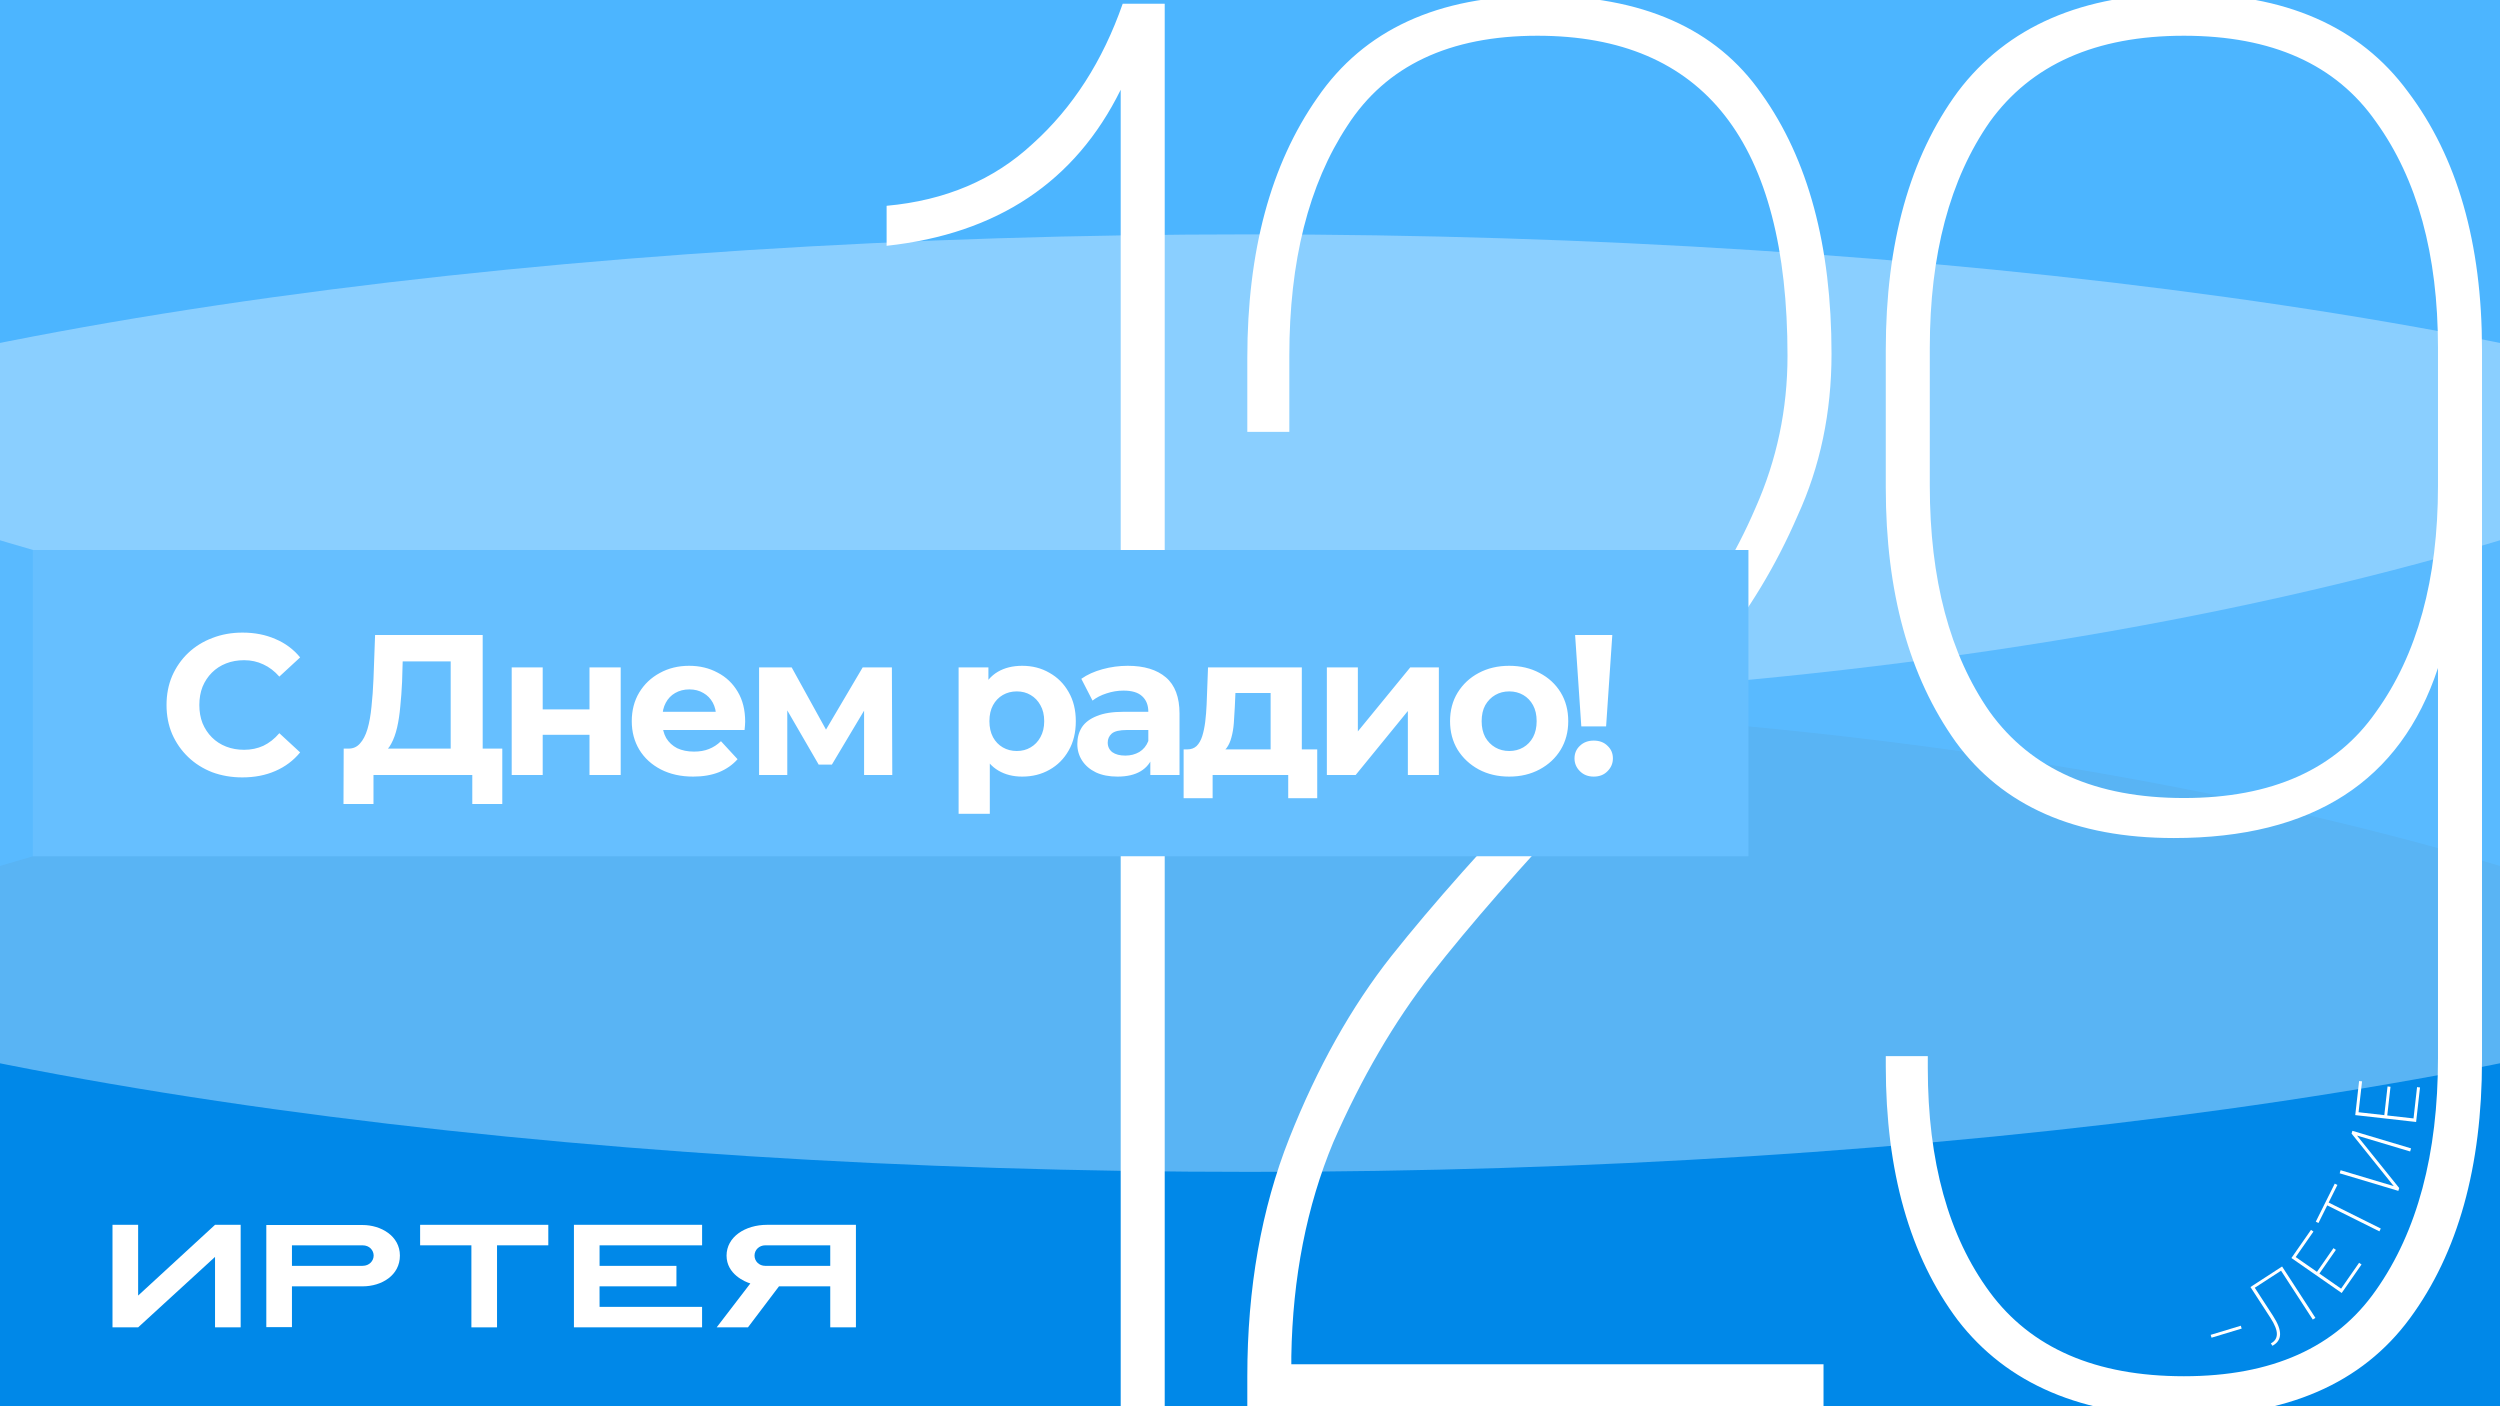 <?xml version="1.0" encoding="UTF-8"?> <svg xmlns="http://www.w3.org/2000/svg" width="800" height="450" viewBox="0 0 800 450" fill="none"><g clip-path="url(#clip0_93_2)"><rect width="800" height="450" fill="#0095FF"></rect><g style="mix-blend-mode:hard-light" opacity="0.3" filter="url(#filter0_f_93_2)"><ellipse cx="400" cy="450" rx="625" ry="225" fill="#0068B2"></ellipse></g><g style="mix-blend-mode:soft-light" opacity="0.5" filter="url(#filter1_f_93_2)"><ellipse cx="400" cy="225" rx="625" ry="150" fill="#B2DFFF"></ellipse></g><g style="mix-blend-mode:soft-light" opacity="0.3" filter="url(#filter2_f_93_2)"><ellipse cx="400" rx="625" ry="225" fill="white"></ellipse></g><g filter="url(#filter3_d_93_2)"><path d="M358.624 28.724C344.112 58.175 319.143 74.821 283.716 78.663V65.858C302.497 64.151 318.076 57.535 330.454 46.011C343.258 34.486 352.862 19.548 359.264 1.194H372.709V450H358.624V28.724ZM492.614 -1.367C525.479 -1.367 549.168 9.09 563.68 30.005C578.619 50.919 586.088 78.663 586.088 113.236C586.088 132.016 582.46 149.302 575.204 165.095C568.375 180.887 559.625 195.399 548.954 208.631C538.711 221.436 524.625 237.228 506.699 256.008C486.638 277.35 470.419 295.916 458.041 311.709C446.09 327.075 435.633 345.001 426.669 365.489C418.133 385.976 413.651 408.811 413.224 433.994V436.555H583.527V450H399.139V440.396C399.139 412.226 403.621 386.83 412.584 364.208C421.547 341.587 432.431 322.166 445.236 305.947C458.468 289.301 475.541 270.094 496.455 248.325C513.528 230.399 526.973 215.46 536.79 203.509C547.034 191.131 555.357 177.473 561.759 162.534C568.588 147.168 572.003 130.949 572.003 113.876C572.003 45.584 545.326 11.438 491.973 11.438C463.803 11.438 443.529 21.041 431.151 40.249C418.773 59.029 412.584 83.571 412.584 113.876V138.205H399.139V114.516C399.139 80.37 406.609 52.627 421.547 31.285C436.486 9.517 460.175 -1.367 492.614 -1.367ZM698.845 -2.007C731.283 -2.007 755.186 8.45 770.551 29.365C786.344 50.279 794.24 77.809 794.24 111.955V339.239C794.24 373.385 786.557 400.915 771.192 421.83C755.826 442.744 731.71 453.201 698.845 453.201C666.406 453.201 642.291 442.957 626.498 422.47C611.132 401.982 603.45 374.879 603.45 341.16V337.959H616.895V341.8C616.895 371.678 623.51 395.58 636.742 413.507C649.973 431.433 670.674 440.396 698.845 440.396C727.015 440.396 747.503 431.22 760.308 412.866C773.539 394.086 780.155 369.33 780.155 338.599V213.753C768.204 250.033 740.033 268.173 695.644 268.173C664.059 268.173 640.797 257.929 625.858 237.441C610.919 216.527 603.45 189.424 603.45 156.131V111.955C603.45 77.809 611.132 50.279 626.498 29.365C642.291 8.45 666.406 -2.007 698.845 -2.007ZM698.845 11.438C670.674 11.438 649.973 20.615 636.742 38.968C623.937 57.322 617.535 81.437 617.535 111.315V155.491C617.535 185.369 623.937 209.484 636.742 227.838C649.973 246.191 670.674 255.368 698.845 255.368C727.015 255.368 747.503 246.191 760.308 227.838C773.539 209.484 780.155 185.369 780.155 155.491V111.315C780.155 81.437 773.539 57.322 760.308 38.968C747.503 20.615 727.015 11.438 698.845 11.438Z" fill="white"></path></g><path d="M707.69 428.064L707.414 427.153L717.061 424.231L717.337 425.142L707.69 428.064Z" fill="white"></path><path d="M727.172 430.653L726.669 429.878C727.909 429.251 728.552 428.288 728.599 426.989C728.652 425.664 727.946 423.874 726.483 421.62L720.142 411.849L730.264 405.279L740.935 421.72L740.089 422.269L729.937 406.626L721.529 412.084L727.367 421.079C728.922 423.475 729.674 425.457 729.624 427.025C729.574 428.593 728.756 429.802 727.172 430.653Z" fill="white"></path><path d="M749.152 412.367L754.91 404.093L755.691 404.637L749.342 413.761L733.254 402.566L739.523 393.556L740.304 394.1L734.627 402.259L741.43 406.993L746.708 399.409L747.489 399.952L742.211 407.537L749.152 412.367Z" fill="white"></path><path d="M747.121 378.755L747.973 379.179L745.164 384.818L761.856 393.133L761.406 394.035L744.715 385.721L741.906 391.36L741.054 390.935L747.121 378.755Z" fill="white"></path><path d="M771.246 368.473L754.24 363.382L767.745 380.168L767.472 381.08L748.695 375.459L748.992 374.467L765.998 379.558L752.501 362.745L752.766 361.859L771.543 367.481L771.246 368.473Z" fill="white"></path><path d="M772.327 357.896L773.457 347.879L774.403 347.986L773.157 359.032L753.681 356.835L754.911 345.928L755.857 346.035L754.743 355.912L762.978 356.841L764.014 347.659L764.96 347.766L763.924 356.948L772.327 357.896Z" fill="white"></path><path d="M159.049 398.503V424.755H150.846V398.503H134.439V391.941L175.456 391.941V398.503L159.049 398.503Z" fill="white"></path><path fill-rule="evenodd" clip-rule="evenodd" d="M273.895 424.755H265.679V411.629H249.273L239.348 424.755H229.334L240.108 410.703C238.465 410.224 232.499 407.746 232.499 401.8C232.499 395.855 238.362 391.941 245.513 391.941H273.895V424.755ZM241.447 401.787C241.447 403.636 242.967 405.067 244.832 405.067H265.679V398.503H244.887C242.973 398.503 241.447 399.937 241.447 401.787Z" fill="white"></path><path d="M183.657 424.755V391.941H224.671V398.503H191.861V405.068H216.464L216.455 411.629H191.851L191.861 418.193H224.665V424.755H183.657Z" fill="white"></path><path fill-rule="evenodd" clip-rule="evenodd" d="M127.97 401.786C127.97 408.084 122.181 411.63 116.028 411.63H93.425V424.692H85.22V392.004H116.028C121.889 392.004 127.97 395.488 127.97 401.786ZM119.569 401.786C119.569 400.127 118.263 398.504 116.028 398.504H93.425V405.067H116.028C118.226 405.067 119.569 403.445 119.569 401.786Z" fill="white"></path><path d="M44.203 424.755L68.81 402.21V424.755H77.013V391.941H68.81L44.203 414.581V391.941H36V424.755H44.203Z" fill="white"></path><rect width="549" height="98" transform="translate(10.5 176)" fill="#66BFFF"></rect><path d="M77.546 248.768C74.09 248.768 70.868 248.213 67.882 247.104C64.938 245.952 62.378 244.331 60.202 242.24C58.026 240.149 56.319 237.696 55.082 234.88C53.887 232.064 53.29 228.971 53.29 225.6C53.29 222.229 53.887 219.136 55.082 216.32C56.319 213.504 58.026 211.051 60.202 208.96C62.42 206.869 65.002 205.269 67.946 204.16C70.89 203.008 74.111 202.432 77.61 202.432C81.492 202.432 84.991 203.115 88.106 204.48C91.263 205.803 93.908 207.765 96.042 210.368L89.386 216.512C87.85 214.763 86.143 213.461 84.266 212.608C82.388 211.712 80.34 211.264 78.122 211.264C76.031 211.264 74.111 211.605 72.362 212.288C70.612 212.971 69.098 213.952 67.818 215.232C66.538 216.512 65.535 218.027 64.81 219.776C64.127 221.525 63.786 223.467 63.786 225.6C63.786 227.733 64.127 229.675 64.81 231.424C65.535 233.173 66.538 234.688 67.818 235.968C69.098 237.248 70.612 238.229 72.362 238.912C74.111 239.595 76.031 239.936 78.122 239.936C80.34 239.936 82.388 239.509 84.266 238.656C86.143 237.76 87.85 236.416 89.386 234.624L96.042 240.768C93.908 243.371 91.263 245.355 88.106 246.72C84.991 248.085 81.471 248.768 77.546 248.768ZM144.22 243.392V211.648H128.86L128.668 218.176C128.54 220.949 128.348 223.573 128.092 226.048C127.879 228.523 127.538 230.784 127.068 232.832C126.599 234.837 125.98 236.544 125.212 237.952C124.487 239.36 123.57 240.363 122.46 240.96L111.388 239.552C112.924 239.595 114.183 239.061 115.164 237.952C116.188 236.843 116.999 235.285 117.596 233.28C118.194 231.232 118.62 228.843 118.876 226.112C119.175 223.381 119.388 220.416 119.516 217.216L120.028 203.2H154.46V243.392H144.22ZM109.916 257.28L109.98 239.552H160.732V257.28H151.132V248H119.516V257.28H109.916ZM163.744 248V213.568H173.664V227.008H188.64V213.568H198.624V248H188.64V235.136H173.664V248H163.744ZM221.813 248.512C217.888 248.512 214.432 247.744 211.445 246.208C208.501 244.672 206.219 242.581 204.597 239.936C202.976 237.248 202.165 234.197 202.165 230.784C202.165 227.328 202.955 224.277 204.533 221.632C206.155 218.944 208.352 216.853 211.125 215.36C213.899 213.824 217.035 213.056 220.533 213.056C223.904 213.056 226.933 213.781 229.621 215.232C232.352 216.64 234.507 218.688 236.085 221.376C237.664 224.021 238.453 227.2 238.453 230.912C238.453 231.296 238.432 231.744 238.389 232.256C238.347 232.725 238.304 233.173 238.261 233.6H210.293V227.776H233.013L229.173 229.504C229.173 227.712 228.811 226.155 228.085 224.832C227.36 223.509 226.357 222.485 225.077 221.76C223.797 220.992 222.304 220.608 220.597 220.608C218.891 220.608 217.376 220.992 216.053 221.76C214.773 222.485 213.771 223.531 213.045 224.896C212.32 226.219 211.957 227.797 211.957 229.632V231.168C211.957 233.045 212.363 234.709 213.173 236.16C214.027 237.568 215.2 238.656 216.693 239.424C218.229 240.149 220.021 240.512 222.069 240.512C223.904 240.512 225.504 240.235 226.869 239.68C228.277 239.125 229.557 238.293 230.709 237.184L236.021 242.944C234.443 244.736 232.459 246.123 230.069 247.104C227.68 248.043 224.928 248.512 221.813 248.512ZM242.906 248V213.568H253.338L266.33 237.12H262.17L276.058 213.568H285.402L285.53 248H276.506V223.808L278.042 224.832L266.202 244.672H261.978L250.074 224.128L251.93 223.68V248H242.906ZM327.107 248.512C324.205 248.512 321.667 247.872 319.491 246.592C317.315 245.312 315.608 243.371 314.371 240.768C313.176 238.123 312.579 234.795 312.579 230.784C312.579 226.731 313.155 223.403 314.307 220.8C315.459 218.197 317.123 216.256 319.299 214.976C321.475 213.696 324.077 213.056 327.107 213.056C330.349 213.056 333.251 213.803 335.811 215.296C338.413 216.747 340.461 218.795 341.955 221.44C343.491 224.085 344.259 227.2 344.259 230.784C344.259 234.411 343.491 237.547 341.955 240.192C340.461 242.837 338.413 244.885 335.811 246.336C333.251 247.787 330.349 248.512 327.107 248.512ZM306.755 260.416V213.568H316.291V220.608L316.099 230.848L316.739 241.024V260.416H306.755ZM325.379 240.32C327.043 240.32 328.515 239.936 329.795 239.168C331.117 238.4 332.163 237.312 332.931 235.904C333.741 234.453 334.147 232.747 334.147 230.784C334.147 228.779 333.741 227.072 332.931 225.664C332.163 224.256 331.117 223.168 329.795 222.4C328.515 221.632 327.043 221.248 325.379 221.248C323.715 221.248 322.221 221.632 320.899 222.4C319.576 223.168 318.531 224.256 317.763 225.664C316.995 227.072 316.611 228.779 316.611 230.784C316.611 232.747 316.995 234.453 317.763 235.904C318.531 237.312 319.576 238.4 320.899 239.168C322.221 239.936 323.715 240.32 325.379 240.32ZM368.102 248V241.28L367.462 239.808V227.776C367.462 225.643 366.8 223.979 365.478 222.784C364.198 221.589 362.214 220.992 359.526 220.992C357.691 220.992 355.878 221.291 354.086 221.888C352.336 222.443 350.843 223.211 349.606 224.192L346.022 217.216C347.899 215.893 350.16 214.869 352.806 214.144C355.451 213.419 358.139 213.056 360.87 213.056C366.118 213.056 370.192 214.293 373.094 216.768C375.995 219.243 377.446 223.104 377.446 228.352V248H368.102ZM357.606 248.512C354.918 248.512 352.614 248.064 350.694 247.168C348.774 246.229 347.302 244.971 346.278 243.392C345.254 241.813 344.742 240.043 344.742 238.08C344.742 236.032 345.232 234.24 346.214 232.704C347.238 231.168 348.838 229.973 351.014 229.12C353.19 228.224 356.027 227.776 359.526 227.776H368.678V233.6H360.614C358.267 233.6 356.646 233.984 355.75 234.752C354.896 235.52 354.47 236.48 354.47 237.632C354.47 238.912 354.96 239.936 355.942 240.704C356.966 241.429 358.352 241.792 360.102 241.792C361.766 241.792 363.259 241.408 364.582 240.64C365.904 239.829 366.864 238.656 367.462 237.12L368.998 241.728C368.272 243.947 366.95 245.632 365.03 246.784C363.11 247.936 360.635 248.512 357.606 248.512ZM406.599 243.52V221.76H395.335L395.143 226.176C395.057 228.011 394.951 229.76 394.823 231.424C394.695 233.088 394.439 234.603 394.055 235.968C393.713 237.291 393.201 238.421 392.519 239.36C391.836 240.256 390.919 240.875 389.767 241.216L379.911 239.808C381.148 239.808 382.151 239.445 382.919 238.72C383.687 237.952 384.284 236.907 384.711 235.584C385.137 234.219 385.457 232.683 385.671 230.976C385.884 229.227 386.033 227.392 386.119 225.472L386.567 213.568H416.583V243.52H406.599ZM378.759 255.424V239.808H421.511V255.424H412.231V248H388.039V255.424H378.759ZM424.594 248V213.568H434.514V234.048L451.282 213.568H460.434V248H450.514V227.52L433.81 248H424.594ZM482.959 248.512C479.29 248.512 476.026 247.744 473.167 246.208C470.351 244.672 468.111 242.581 466.447 239.936C464.826 237.248 464.015 234.197 464.015 230.784C464.015 227.328 464.826 224.277 466.447 221.632C468.111 218.944 470.351 216.853 473.167 215.36C476.026 213.824 479.29 213.056 482.959 213.056C486.586 213.056 489.829 213.824 492.687 215.36C495.546 216.853 497.786 218.923 499.407 221.568C501.029 224.213 501.839 227.285 501.839 230.784C501.839 234.197 501.029 237.248 499.407 239.936C497.786 242.581 495.546 244.672 492.687 246.208C489.829 247.744 486.586 248.512 482.959 248.512ZM482.959 240.32C484.623 240.32 486.117 239.936 487.439 239.168C488.762 238.4 489.807 237.312 490.575 235.904C491.343 234.453 491.727 232.747 491.727 230.784C491.727 228.779 491.343 227.072 490.575 225.664C489.807 224.256 488.762 223.168 487.439 222.4C486.117 221.632 484.623 221.248 482.959 221.248C481.295 221.248 479.802 221.632 478.479 222.4C477.157 223.168 476.09 224.256 475.279 225.664C474.511 227.072 474.127 228.779 474.127 230.784C474.127 232.747 474.511 234.453 475.279 235.904C476.09 237.312 477.157 238.4 478.479 239.168C479.802 239.936 481.295 240.32 482.959 240.32ZM506.018 232.448L504.034 203.2H515.938L513.954 232.448H506.018ZM509.986 248.512C508.194 248.512 506.722 247.936 505.57 246.784C504.418 245.632 503.842 244.267 503.842 242.688C503.842 241.067 504.418 239.723 505.57 238.656C506.722 237.547 508.194 236.992 509.986 236.992C511.821 236.992 513.293 237.547 514.402 238.656C515.554 239.723 516.13 241.067 516.13 242.688C516.13 244.267 515.554 245.632 514.402 246.784C513.293 247.936 511.821 248.512 509.986 248.512Z" fill="white"></path></g><defs><filter id="filter0_f_93_2" x="-450" y="0" width="1700" height="900" filterUnits="userSpaceOnUse" color-interpolation-filters="sRGB"><feFlood flood-opacity="0" result="BackgroundImageFix"></feFlood><feBlend mode="normal" in="SourceGraphic" in2="BackgroundImageFix" result="shape"></feBlend><feGaussianBlur stdDeviation="112.5" result="effect1_foregroundBlur_93_2"></feGaussianBlur></filter><filter id="filter1_f_93_2" x="-375" y="-75" width="1550" height="600" filterUnits="userSpaceOnUse" color-interpolation-filters="sRGB"><feFlood flood-opacity="0" result="BackgroundImageFix"></feFlood><feBlend mode="normal" in="SourceGraphic" in2="BackgroundImageFix" result="shape"></feBlend><feGaussianBlur stdDeviation="75" result="effect1_foregroundBlur_93_2"></feGaussianBlur></filter><filter id="filter2_f_93_2" x="-450" y="-450" width="1700" height="900" filterUnits="userSpaceOnUse" color-interpolation-filters="sRGB"><feFlood flood-opacity="0" result="BackgroundImageFix"></feFlood><feBlend mode="normal" in="SourceGraphic" in2="BackgroundImageFix" result="shape"></feBlend><feGaussianBlur stdDeviation="112.5" result="effect1_foregroundBlur_93_2"></feGaussianBlur></filter><filter id="filter3_d_93_2" x="243.716" y="-42.007" width="590.524" height="535.208" filterUnits="userSpaceOnUse" color-interpolation-filters="sRGB"><feFlood flood-opacity="0" result="BackgroundImageFix"></feFlood><feColorMatrix in="SourceAlpha" type="matrix" values="0 0 0 0 0 0 0 0 0 0 0 0 0 0 0 0 0 0 127 0" result="hardAlpha"></feColorMatrix><feOffset></feOffset><feGaussianBlur stdDeviation="20"></feGaussianBlur><feComposite in2="hardAlpha" operator="out"></feComposite><feColorMatrix type="matrix" values="0 0 0 0 1 0 0 0 0 1 0 0 0 0 1 0 0 0 1 0"></feColorMatrix><feBlend mode="normal" in2="BackgroundImageFix" result="effect1_dropShadow_93_2"></feBlend><feBlend mode="normal" in="SourceGraphic" in2="effect1_dropShadow_93_2" result="shape"></feBlend></filter><clipPath id="clip0_93_2"><rect width="800" height="450" fill="white"></rect></clipPath></defs></svg> 